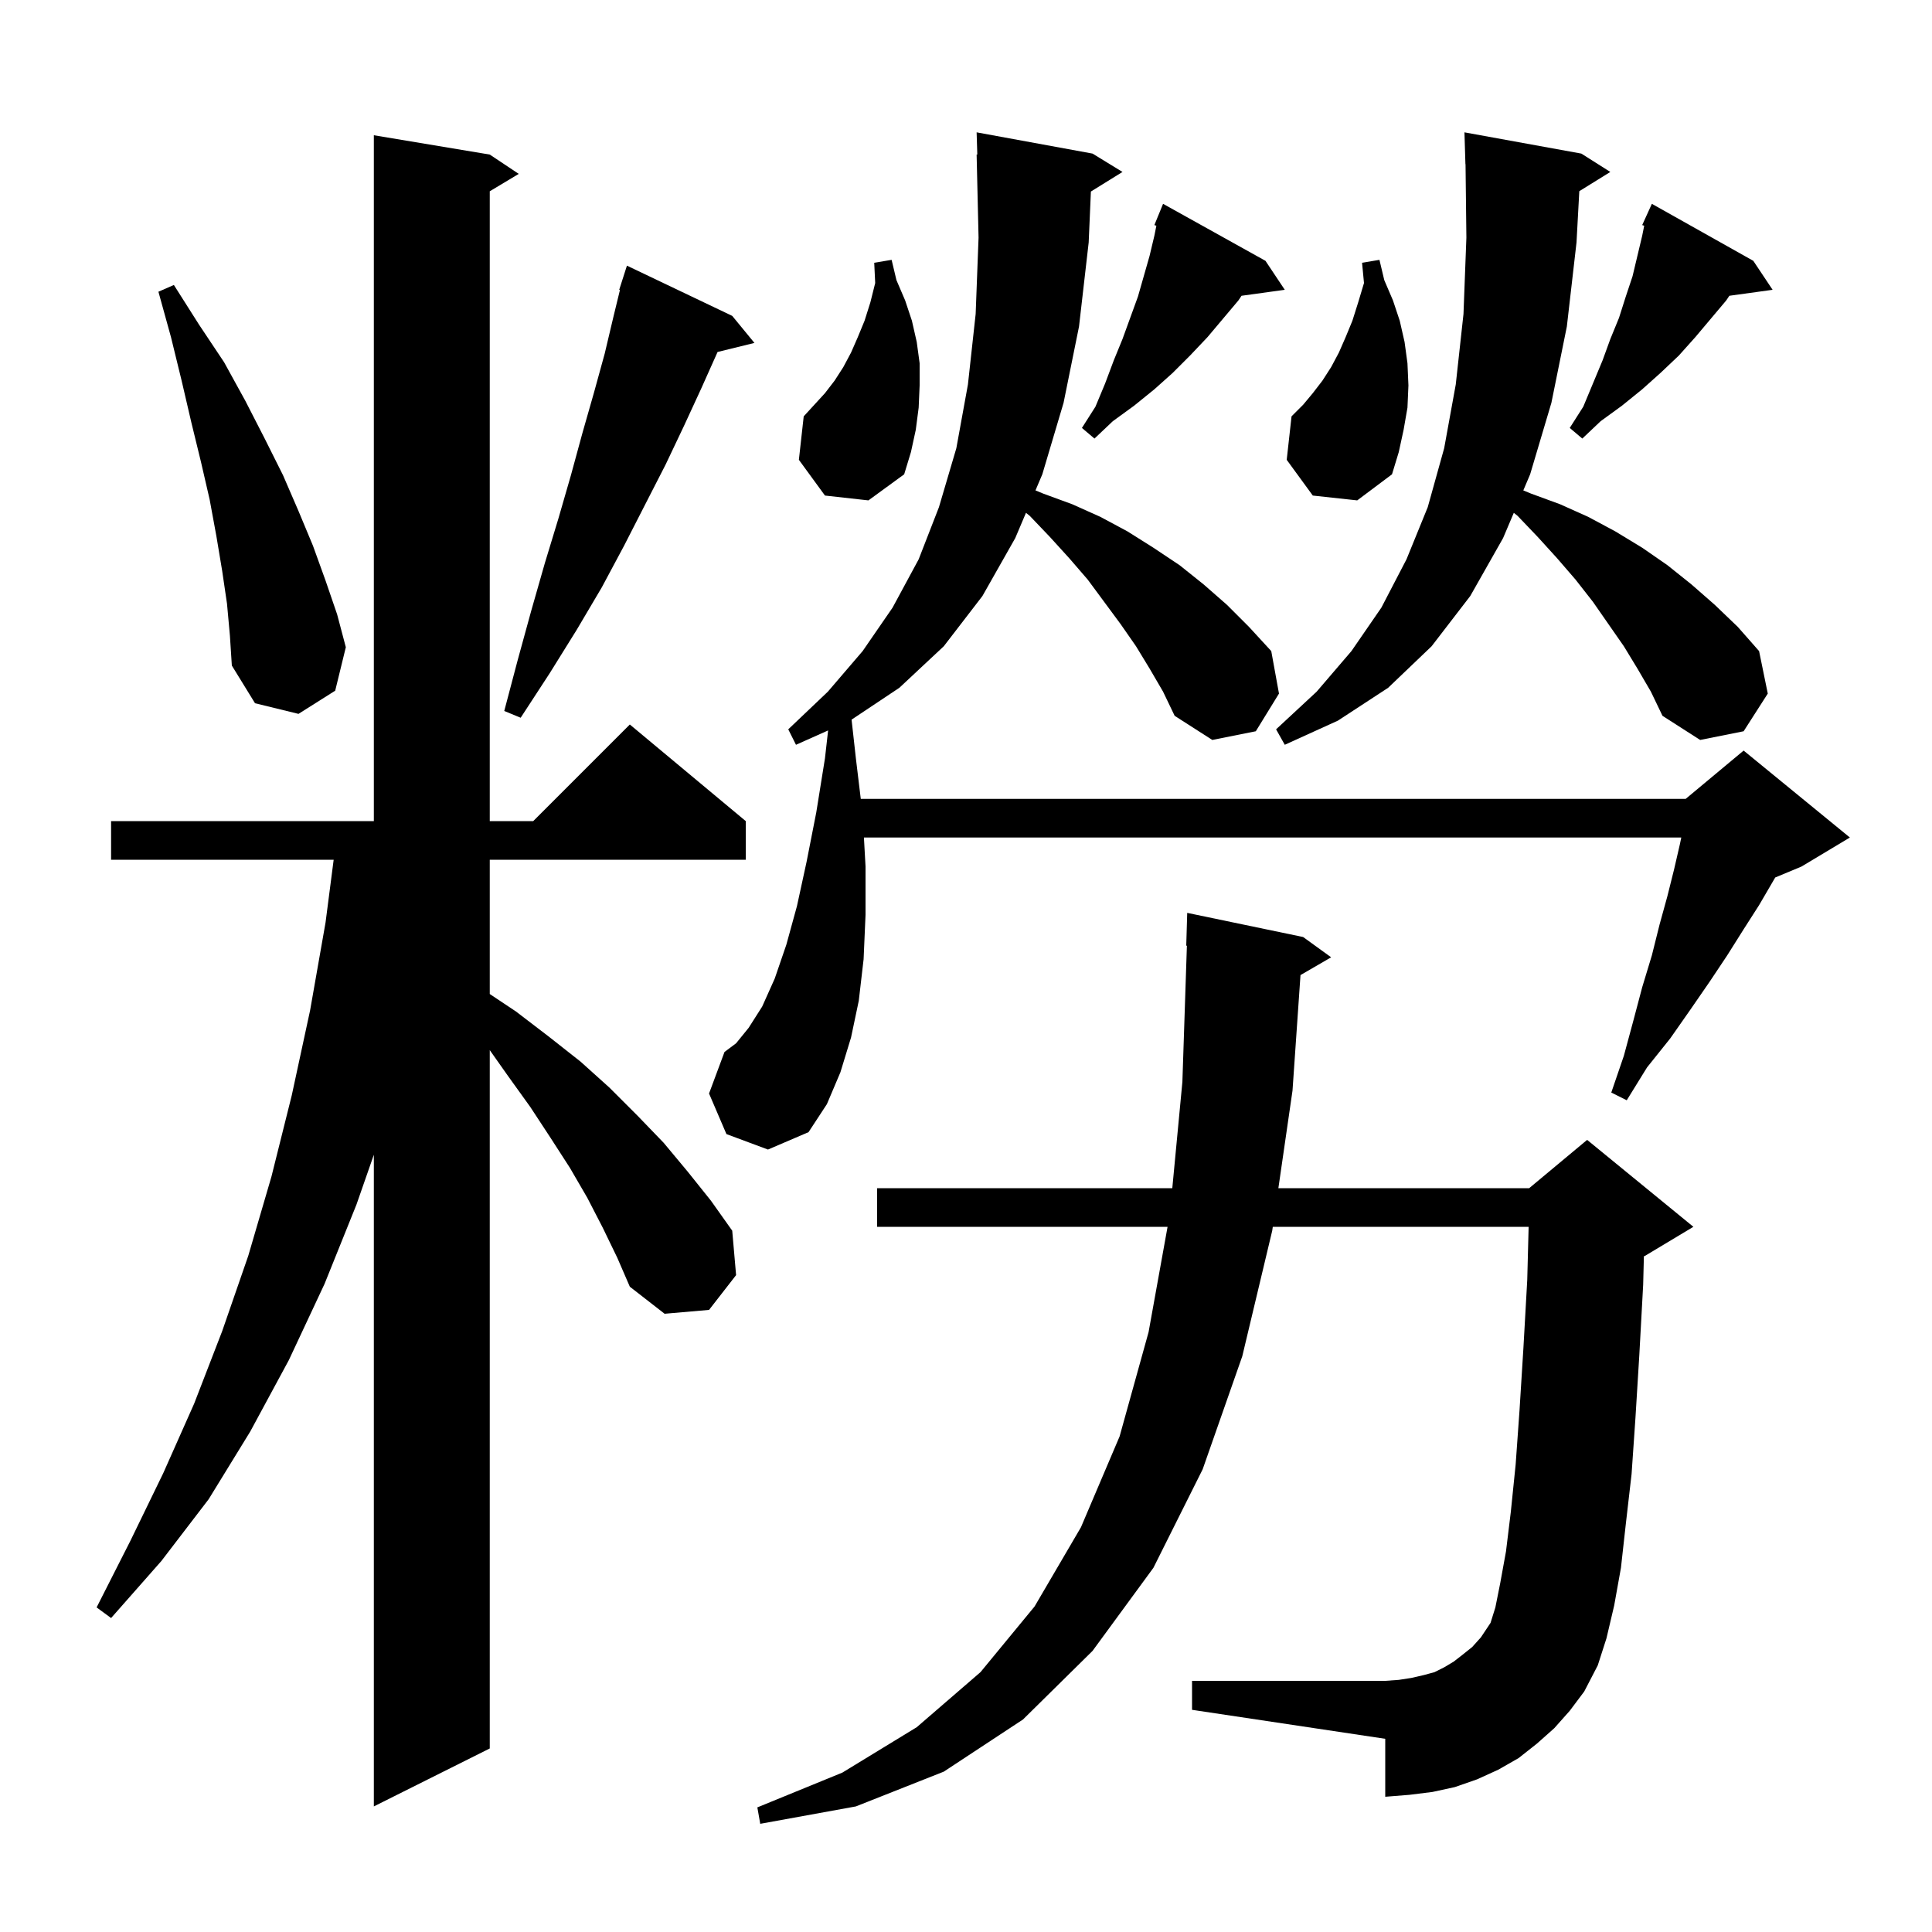 <svg xmlns="http://www.w3.org/2000/svg" xmlns:xlink="http://www.w3.org/1999/xlink" version="1.1" baseProfile="full" viewBox="0 0 200 200" width="200" height="200"><g fill="currentColor"><path d="M 160.9 178.9 L 159.1 180.5 L 157.2 182.0 L 155.1 183.2 L 152.9 184.2 L 150.6 185.0 L 148.3 185.5 L 145.9 185.8 L 143.4 186.0 L 143.4 180.0 L 123.4 177.0 L 123.4 174.0 L 143.4 174.0 L 144.8 173.9 L 146.1 173.7 L 147.4 173.4 L 148.5 173.1 L 149.5 172.6 L 150.5 172.0 L 151.4 171.3 L 152.4 170.5 L 153.3 169.5 L 154.3 168.0 L 154.8 166.4 L 155.3 163.9 L 155.9 160.6 L 156.4 156.5 L 156.9 151.6 L 157.3 146.0 L 157.7 139.6 L 158.1 132.5 L 158.243 127.0 L 131.758 127.0 L 131.7 127.4 L 128.6 140.4 L 124.5 152.1 L 119.4 162.3 L 113.1 170.9 L 105.9 178.0 L 97.7 183.4 L 88.6 187.0 L 78.7 188.8 L 78.4 187.1 L 87.2 183.5 L 94.9 178.8 L 101.5 173.1 L 107.1 166.3 L 111.9 158.1 L 115.9 148.7 L 118.9 137.9 L 120.866 127.0 L 90.8 127.0 L 90.8 123.0 L 121.356 123.0 L 122.4 112.0 L 122.867 97.895 L 122.8 97.9 L 122.9 94.5 L 134.9 97.0 L 137.8 99.1 L 134.627 100.94 L 133.8 112.9 L 132.337 123.0 L 158.3 123.0 L 164.3 118.0 L 175.3 127.0 L 170.3 130.0 L 170.175 130.052 L 170.1 133.0 L 169.7 140.3 L 169.3 146.8 L 168.9 152.6 L 168.3 157.8 L 167.8 162.3 L 167.1 166.2 L 166.3 169.6 L 165.4 172.4 L 164.0 175.1 L 162.5 177.1 Z M 62.4 127.1 L 60.8 124.0 L 59.0 120.9 L 57.0 117.8 L 54.9 114.6 L 52.6 111.4 L 50.7 108.708 L 50.7 181.0 L 38.7 187.0 L 38.7 119.54 L 36.9 124.7 L 33.6 132.9 L 29.9 140.8 L 25.9 148.2 L 21.6 155.2 L 16.7 161.6 L 11.5 167.5 L 10.0 166.4 L 13.5 159.5 L 16.9 152.5 L 20.1 145.3 L 23.0 137.8 L 25.7 130.0 L 28.1 121.8 L 30.2 113.4 L 32.1 104.6 L 33.7 95.5 L 34.541 89.0 L 11.5 89.0 L 11.5 85.0 L 38.7 85.0 L 38.7 14.0 L 50.7 16.0 L 53.7 18.0 L 50.7 19.8 L 50.7 85.0 L 55.2 85.0 L 65.2 75.0 L 77.2 85.0 L 77.2 89.0 L 50.7 89.0 L 50.7 102.9 L 53.4 104.7 L 56.8 107.3 L 60.1 109.9 L 63.1 112.6 L 66.0 115.5 L 68.7 118.3 L 71.2 121.3 L 73.6 124.3 L 75.8 127.4 L 76.2 132.0 L 73.4 135.6 L 68.8 136.0 L 65.2 133.2 L 63.9 130.2 Z M 119.0 69.2 L 117.6 66.9 L 116.0 64.6 L 112.6 60.0 L 110.7 57.8 L 108.7 55.6 L 106.6 53.4 L 106.208 53.089 L 105.1 55.7 L 101.7 61.7 L 97.7 66.9 L 93.1 71.2 L 88.155 74.497 L 88.6 78.5 L 89.107 82.7 L 174.5 82.7 L 180.5 77.7 L 191.5 86.7 L 186.5 89.7 L 183.77 90.838 L 182.1 93.7 L 180.5 96.2 L 178.8 98.9 L 177.0 101.6 L 175.0 104.5 L 172.9 107.5 L 170.5 110.5 L 168.4 113.9 L 166.8 113.1 L 168.1 109.3 L 169.1 105.6 L 170.0 102.2 L 171.0 98.9 L 171.8 95.7 L 172.6 92.8 L 173.3 90.0 L 173.9 87.4 L 174.046 86.7 L 89.433 86.7 L 89.6 89.7 L 89.6 94.7 L 89.4 99.3 L 88.9 103.6 L 88.1 107.4 L 87.0 111.0 L 85.6 114.3 L 83.7 117.2 L 79.5 119.0 L 75.2 117.4 L 73.4 113.2 L 75.0 108.9 L 76.2 108.0 L 77.5 106.4 L 78.9 104.2 L 80.2 101.3 L 81.4 97.8 L 82.5 93.8 L 83.5 89.2 L 84.5 84.1 L 85.4 78.5 L 85.726 75.615 L 82.4 77.1 L 81.6 75.5 L 85.7 71.6 L 89.3 67.4 L 92.4 62.9 L 95.1 57.9 L 97.2 52.5 L 99.0 46.4 L 100.2 39.8 L 101.0 32.5 L 101.3 24.6 L 101.1 16.0 L 101.17 15.999 L 101.1 13.7 L 113.1 15.9 L 116.2 17.8 L 112.929 19.828 L 112.7 25.1 L 111.7 33.8 L 110.1 41.7 L 107.9 49.1 L 107.193 50.766 L 108.0 51.1 L 111.0 52.2 L 113.9 53.5 L 116.7 55.0 L 119.4 56.7 L 122.1 58.5 L 124.6 60.5 L 127.0 62.6 L 129.3 64.9 L 131.6 67.4 L 132.4 71.8 L 130.0 75.7 L 125.5 76.6 L 121.6 74.1 L 120.4 71.6 Z M 169.5 69.2 L 168.1 66.9 L 164.9 62.3 L 163.1 60.0 L 161.2 57.8 L 159.2 55.6 L 157.1 53.4 L 156.708 53.089 L 155.6 55.7 L 152.2 61.7 L 148.2 66.9 L 143.7 71.2 L 138.5 74.6 L 133.0 77.1 L 132.1 75.5 L 136.3 71.6 L 139.9 67.4 L 143.0 62.9 L 145.6 57.9 L 147.8 52.5 L 149.5 46.4 L 150.7 39.8 L 151.5 32.5 L 151.8 24.6 L 151.712 16.999 L 151.7 17.0 L 151.6 13.7 L 163.7 15.9 L 166.7 17.8 L 163.489 19.791 L 163.2 25.1 L 162.2 33.8 L 160.6 41.7 L 158.4 49.1 L 157.693 50.766 L 158.5 51.1 L 161.5 52.2 L 164.4 53.5 L 167.2 55.0 L 170.0 56.7 L 172.6 58.5 L 175.1 60.5 L 177.5 62.6 L 179.9 64.9 L 182.1 67.4 L 183.0 71.8 L 180.5 75.7 L 176.0 76.6 L 172.1 74.1 L 170.9 71.6 Z M 75.8 32.7 L 78.1 35.5 L 74.283 36.437 L 72.6 40.2 L 70.8 44.1 L 68.9 48.1 L 66.8 52.2 L 64.6 56.5 L 62.3 60.8 L 59.7 65.2 L 56.9 69.7 L 53.9 74.3 L 52.2 73.6 L 53.6 68.3 L 55.0 63.2 L 56.4 58.3 L 57.8 53.7 L 59.1 49.2 L 60.3 44.8 L 61.5 40.6 L 62.6 36.6 L 63.5 32.8 L 64.177 30.018 L 64.1 30.0 L 64.9 27.5 Z M 23.5 62.5 L 23.0 59.1 L 22.4 55.5 L 21.7 51.7 L 20.8 47.8 L 19.8 43.7 L 18.8 39.4 L 17.7 34.9 L 16.4 30.2 L 18.0 29.5 L 20.6 33.6 L 23.2 37.5 L 25.4 41.5 L 27.4 45.4 L 29.3 49.2 L 30.9 52.9 L 32.4 56.5 L 33.7 60.1 L 34.9 63.6 L 35.8 67.0 L 34.7 71.5 L 30.9 73.9 L 26.4 72.8 L 24.0 68.9 L 23.8 65.8 Z M 135.9 51.3 L 133.2 47.6 L 133.7 43.1 L 134.9 41.9 L 135.9 40.7 L 136.9 39.4 L 137.8 38.0 L 138.6 36.5 L 139.3 34.9 L 140.0 33.2 L 140.6 31.3 L 141.2 29.3 L 141.0 27.2 L 142.8 26.9 L 143.3 29.0 L 144.2 31.1 L 144.9 33.2 L 145.4 35.4 L 145.7 37.6 L 145.8 39.9 L 145.7 42.2 L 145.3 44.5 L 144.8 46.8 L 144.1 49.1 L 140.5 51.8 Z M 85.4 51.3 L 82.7 47.6 L 83.2 43.1 L 85.4 40.7 L 86.4 39.4 L 87.3 38.0 L 88.1 36.5 L 88.8 34.9 L 89.5 33.2 L 90.1 31.3 L 90.6 29.3 L 90.5 27.2 L 92.3 26.9 L 92.8 29.0 L 93.7 31.1 L 94.4 33.2 L 94.9 35.4 L 95.2 37.6 L 95.2 39.9 L 95.1 42.2 L 94.8 44.5 L 94.3 46.8 L 93.6 49.1 L 89.9 51.8 Z M 181.5 27.0 L 183.5 30.0 L 179.022 30.618 L 178.7 31.1 L 175.5 34.9 L 173.8 36.8 L 171.9 38.6 L 170.0 40.3 L 167.9 42.0 L 165.7 43.6 L 163.8 45.4 L 162.5 44.3 L 163.9 42.1 L 165.9 37.3 L 166.7 35.1 L 167.6 32.9 L 168.3 30.7 L 169.0 28.6 L 170.0 24.4 L 170.207 23.367 L 170.0 23.3 L 170.393 22.436 L 170.4 22.4 L 170.408 22.403 L 171.0 21.1 Z M 131.0 27.0 L 133.0 30.0 L 128.522 30.618 L 128.2 31.1 L 125.0 34.9 L 123.2 36.8 L 121.4 38.6 L 119.5 40.3 L 117.4 42.0 L 115.2 43.6 L 113.3 45.4 L 112.0 44.3 L 113.4 42.1 L 114.4 39.7 L 115.3 37.3 L 116.2 35.1 L 117.8 30.7 L 119.0 26.5 L 119.5 24.4 L 119.707 23.367 L 119.5 23.3 L 120.4 21.1 Z "/></g></svg>